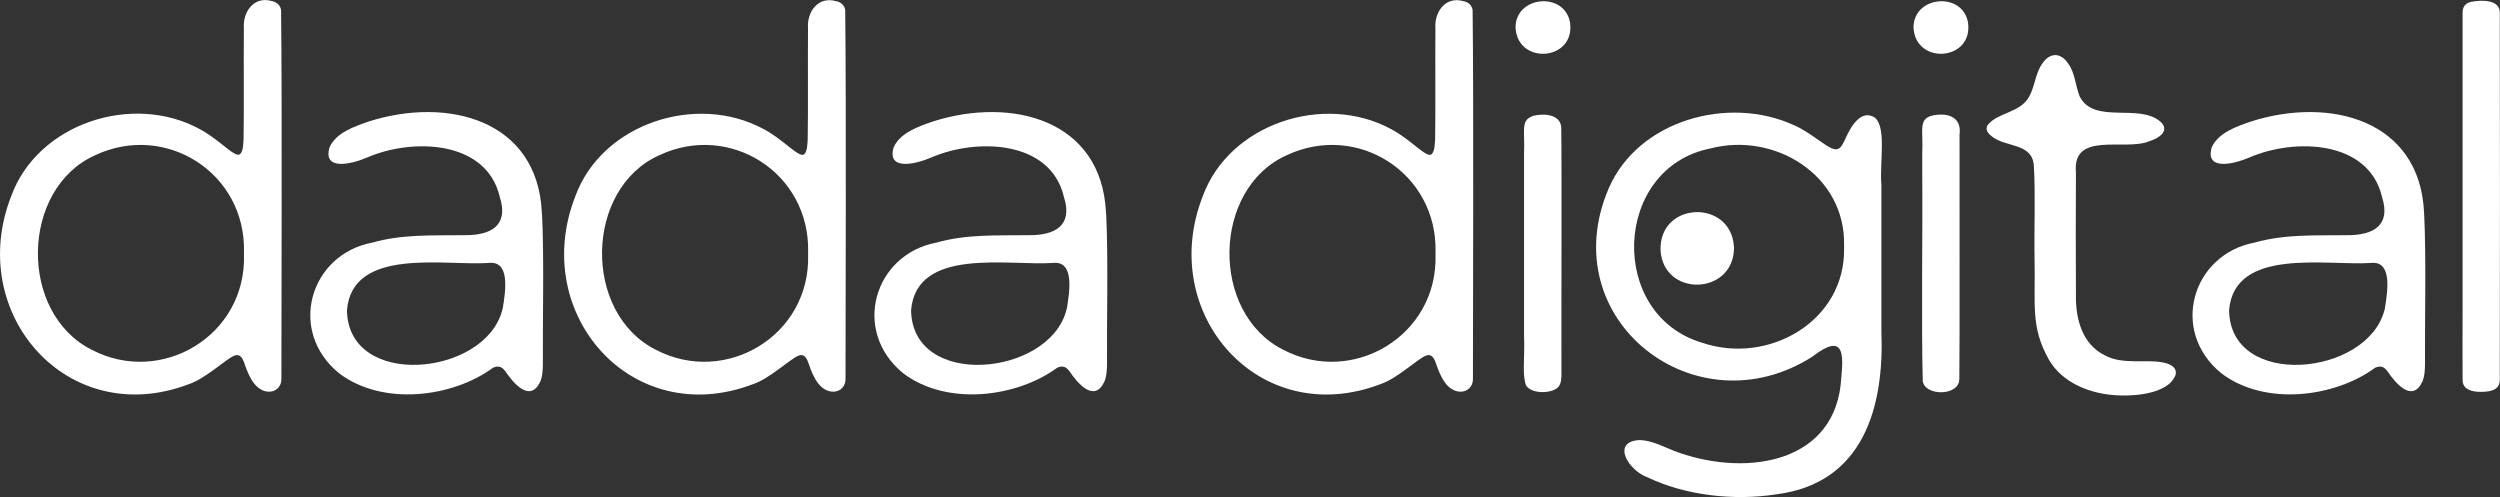 <?xml version="1.0" encoding="UTF-8"?>
<svg id="Layer_1" data-name="Layer 1" xmlns="http://www.w3.org/2000/svg" viewBox="0 0 238.64 47.45">
  <rect x="0" y="0" width="238.64" height="47.45" fill="#333333" stroke="none"/>
  <defs>
    <style>
      .cls-1 {
        fill: #fff;
      }
    </style>
  </defs>
  <g>
    <path class="cls-1" d="M26.04.12c.44.14.72.4.79.84.11,8.74.03,30.48.03,35.27-.05,1.27-1.63,1.66-2.63.34-.41-.53-.7-1.29-.88-1.83-.21-.63-.46-.99-.99-.79-.86.37-2.74,2.19-4.33,2.72C6.46,41.08-3.31,29.92,1.07,18.72c2.54-6.95,11.57-9.87,17.95-6.42,1.96,1.02,3.44,2.86,3.91,2.4.29-.31.28-.88.32-1.4.05-2.59,0-7.82.03-10.57-.13-1.61.97-3.12,2.66-2.63l.09.03ZM23.29,24.08c.19-7.58-7.48-12.42-14.19-9.27-7.14,3.17-7.36,15.06-.34,18.58,6.64,3.47,14.77-1.35,14.53-9.1v-.21Z"/>
    <path class="cls-1" d="M51.74,20.41c.21,4.31.05,10.23.08,14.48-.01.53-.06,1.1-.25,1.54-.98,2.08-2.6.1-3.34-1-.3-.39-.59-.56-1.15-.34-3.86,2.85-10.52,3.7-14.69.56-5-4.05-2.8-11.37,3.14-12.49,2.89-.82,5.74-.67,8.75-.71,2.64.04,4.29-.96,3.43-3.64-1.27-5.45-8.34-5.64-12.63-3.79-1.67.72-4.29,1.25-3.62-.97.63-1.39,2.36-1.98,3.79-2.47,7.51-2.37,16.04-.14,16.47,8.67v.16ZM47.99,29.44c.27-1.67.73-4.57-1.34-4.34-4.21.29-13-1.55-13.53,4.49.07,7.6,13.18,6.34,14.82.02l.05-.18Z"/>
    <path class="cls-1" d="M79.89.12c.44.14.72.4.79.84.11,8.74.03,30.48.03,35.27-.05,1.27-1.63,1.66-2.63.34-.41-.53-.7-1.29-.88-1.83-.21-.63-.46-.99-.99-.79-.86.37-2.74,2.19-4.33,2.72-11.58,4.42-21.35-6.74-16.96-17.94,2.54-6.95,11.57-9.87,17.95-6.42,1.96,1.02,3.44,2.86,3.91,2.4.29-.31.28-.88.32-1.4.05-2.59,0-7.82.03-10.57-.13-1.61.97-3.12,2.66-2.63l.09.03ZM77.14,24.08c.19-7.58-7.48-12.42-14.19-9.27-7.14,3.17-7.36,15.06-.34,18.58,6.64,3.47,14.77-1.35,14.53-9.1v-.21Z"/>
    <path class="cls-1" d="M105.59,20.41c.21,4.31.05,10.23.08,14.48-.01.53-.06,1.1-.25,1.54-.98,2.08-2.6.1-3.34-1-.3-.39-.59-.56-1.15-.34-3.86,2.85-10.52,3.7-14.69.56-5-4.05-2.8-11.37,3.14-12.49,2.89-.82,5.74-.67,8.75-.71,2.64.04,4.29-.96,3.43-3.64-1.27-5.45-8.34-5.64-12.63-3.79-1.67.72-4.29,1.25-3.62-.97.63-1.39,2.36-1.98,3.79-2.47,7.51-2.37,16.04-.14,16.47,8.67v.16ZM101.84,29.44c.27-1.67.73-4.57-1.34-4.34-4.21.29-13-1.55-13.53,4.49.07,7.6,13.18,6.34,14.82.02l.05-.18Z"/>
    <path class="cls-1" d="M139.78.12c.44.14.72.4.79.84.11,8.74.03,30.48.03,35.27-.05,1.27-1.63,1.66-2.63.34-.41-.53-.7-1.29-.88-1.83-.21-.63-.46-.99-.99-.79-.86.37-2.74,2.19-4.33,2.72-11.58,4.42-21.35-6.74-16.96-17.94,2.54-6.94,11.57-9.87,17.95-6.42,1.96,1.02,3.44,2.86,3.91,2.4.29-.31.28-.88.32-1.4.05-2.59,0-7.82.03-10.57-.13-1.61.97-3.12,2.66-2.63l.09.03ZM137.03,24.08c.19-7.58-7.47-12.42-14.19-9.27-7.14,3.17-7.36,15.06-.34,18.58,6.64,3.47,14.77-1.35,14.53-9.1v-.21Z"/>
    <path class="cls-1" d="M144.67,2.52c.1-2.94,4.69-3.32,5.2-.36.51,3.63-4.95,4.09-5.2.53v-.17ZM146.3,11.07c1.06-.28,2.68-.17,2.73,1.12.06,3.7,0,18.56.02,23.34,0,.52.01,1.11-.34,1.45-.65.62-2.56.64-3.05-.21-.38-1.15-.09-2.5-.18-4.75,0-5.33,0-12.15,0-17.41.1-2.03-.34-3.07.73-3.49l.09-.03Z"/>
    <path class="cls-1" d="M178.76,11.11c1.43.63.63,4.5.83,6.5,0,4.71,0,10.89,0,13.99.29,7.23-1.7,14.55-10.06,15.59-4.03.63-8.65.1-12.25-1.62-1.81-.63-3.49-3.36-.86-3.56,1.32-.02,2.63.79,3.9,1.22,6.63,2.29,15,.89,15.44-7.16.22-2.25.28-4.38-2.75-2.03-11.11,7.1-24.82-3.5-19.45-16.06,2.82-6.52,11.44-8.89,17.66-6.04,1.52.64,2.9,1.97,3.72,2.25.9.33,1-.71,1.65-1.81.41-.73,1.16-1.66,2.08-1.3l.08.04ZM176.03,23.43c.15-6.69-6.61-10.86-12.76-9.26-9.31,1.85-9.84,15.88-.78,18.55,6.3,2.14,13.7-2.05,13.54-9.09v-.2Z"/>
    <path class="cls-1" d="M182.66,2.52c.1-2.94,4.69-3.32,5.2-.36.51,3.63-4.95,4.09-5.2.53v-.17ZM184.3,11.07c1.49-.39,2.99.03,2.75,1.77-.01,4.78.03,19.64-.02,23.34,0,1.63-3.24,1.66-3.49.22-.15-5.59,0-14-.05-19.8,0-.69,0-1.35,0-2.01.1-2.03-.34-3.07.73-3.49l.09-.03Z"/>
    <path class="cls-1" d="M207.61,35.93c-.7,1.54-3.44,1.87-5.17,1.82-2.95-.06-5.61-1.26-6.85-3.4-1.79-3.19-1.28-5.2-1.38-9.77-.05-2.82.1-6.12-.07-8.83-.21-2.18-2.8-1.64-4.09-2.8-.36-.3-.55-.63-.31-1.02.94-1.2,3.11-1.15,3.95-2.7.56-.98.59-2.24,1.26-3.16.69-1.06,1.75-1.1,2.47,0,.67.9.69,2.15,1.11,3.16,1.38,2.66,5.63.61,7.68,2.37.83.73.23,1.47-1.06,1.89-2.3.95-7.36-1.01-6.99,2.97-.02,3.12-.02,8.43,0,11.69-.04,2.27.59,4.72,2.78,5.78,1.61.88,3.84.38,5.35.64.68.09,1.63.43,1.36,1.27l-.04.1Z"/>
    <path class="cls-1" d="M231.4,20.41c.21,4.31.05,10.23.08,14.48-.01.53-.06,1.1-.25,1.54-.98,2.08-2.6.1-3.34-1-.3-.39-.59-.56-1.15-.34-3.86,2.85-10.52,3.7-14.68.56-5-4.05-2.8-11.37,3.14-12.49,2.89-.82,5.74-.67,8.75-.71,2.64.04,4.29-.96,3.43-3.64-1.27-5.45-8.34-5.64-12.63-3.79-1.67.72-4.29,1.25-3.62-.97.63-1.39,2.36-1.98,3.79-2.47,7.51-2.37,16.04-.14,16.47,8.67v.16ZM227.65,29.44c.27-1.67.73-4.57-1.34-4.34-4.21.29-13-1.54-13.53,4.49.07,7.6,13.18,6.34,14.83.02l.05-.18Z"/>
    <path class="cls-1" d="M235.92.17c1.07-.2,2.68-.19,2.7,1.02.02,4.87.02,30.24,0,35.11-.04,1.05-1.1,1.13-2.1,1.1-.91-.07-1.48-.4-1.45-1.2-.02-1.28,0-3.8,0-6.94,0-6.44,0-15.51,0-21.76,0-2.88,0-5.16,0-6.31,0-.51.24-.87.76-1l.09-.03Z"/>
  </g>
  <path class="cls-1" d="M165.52,23.8c-.17,4.4-6.72,4.55-7.01.11-.17-4.72,6.79-4.94,7.01-.29v.18Z"/>
</svg>